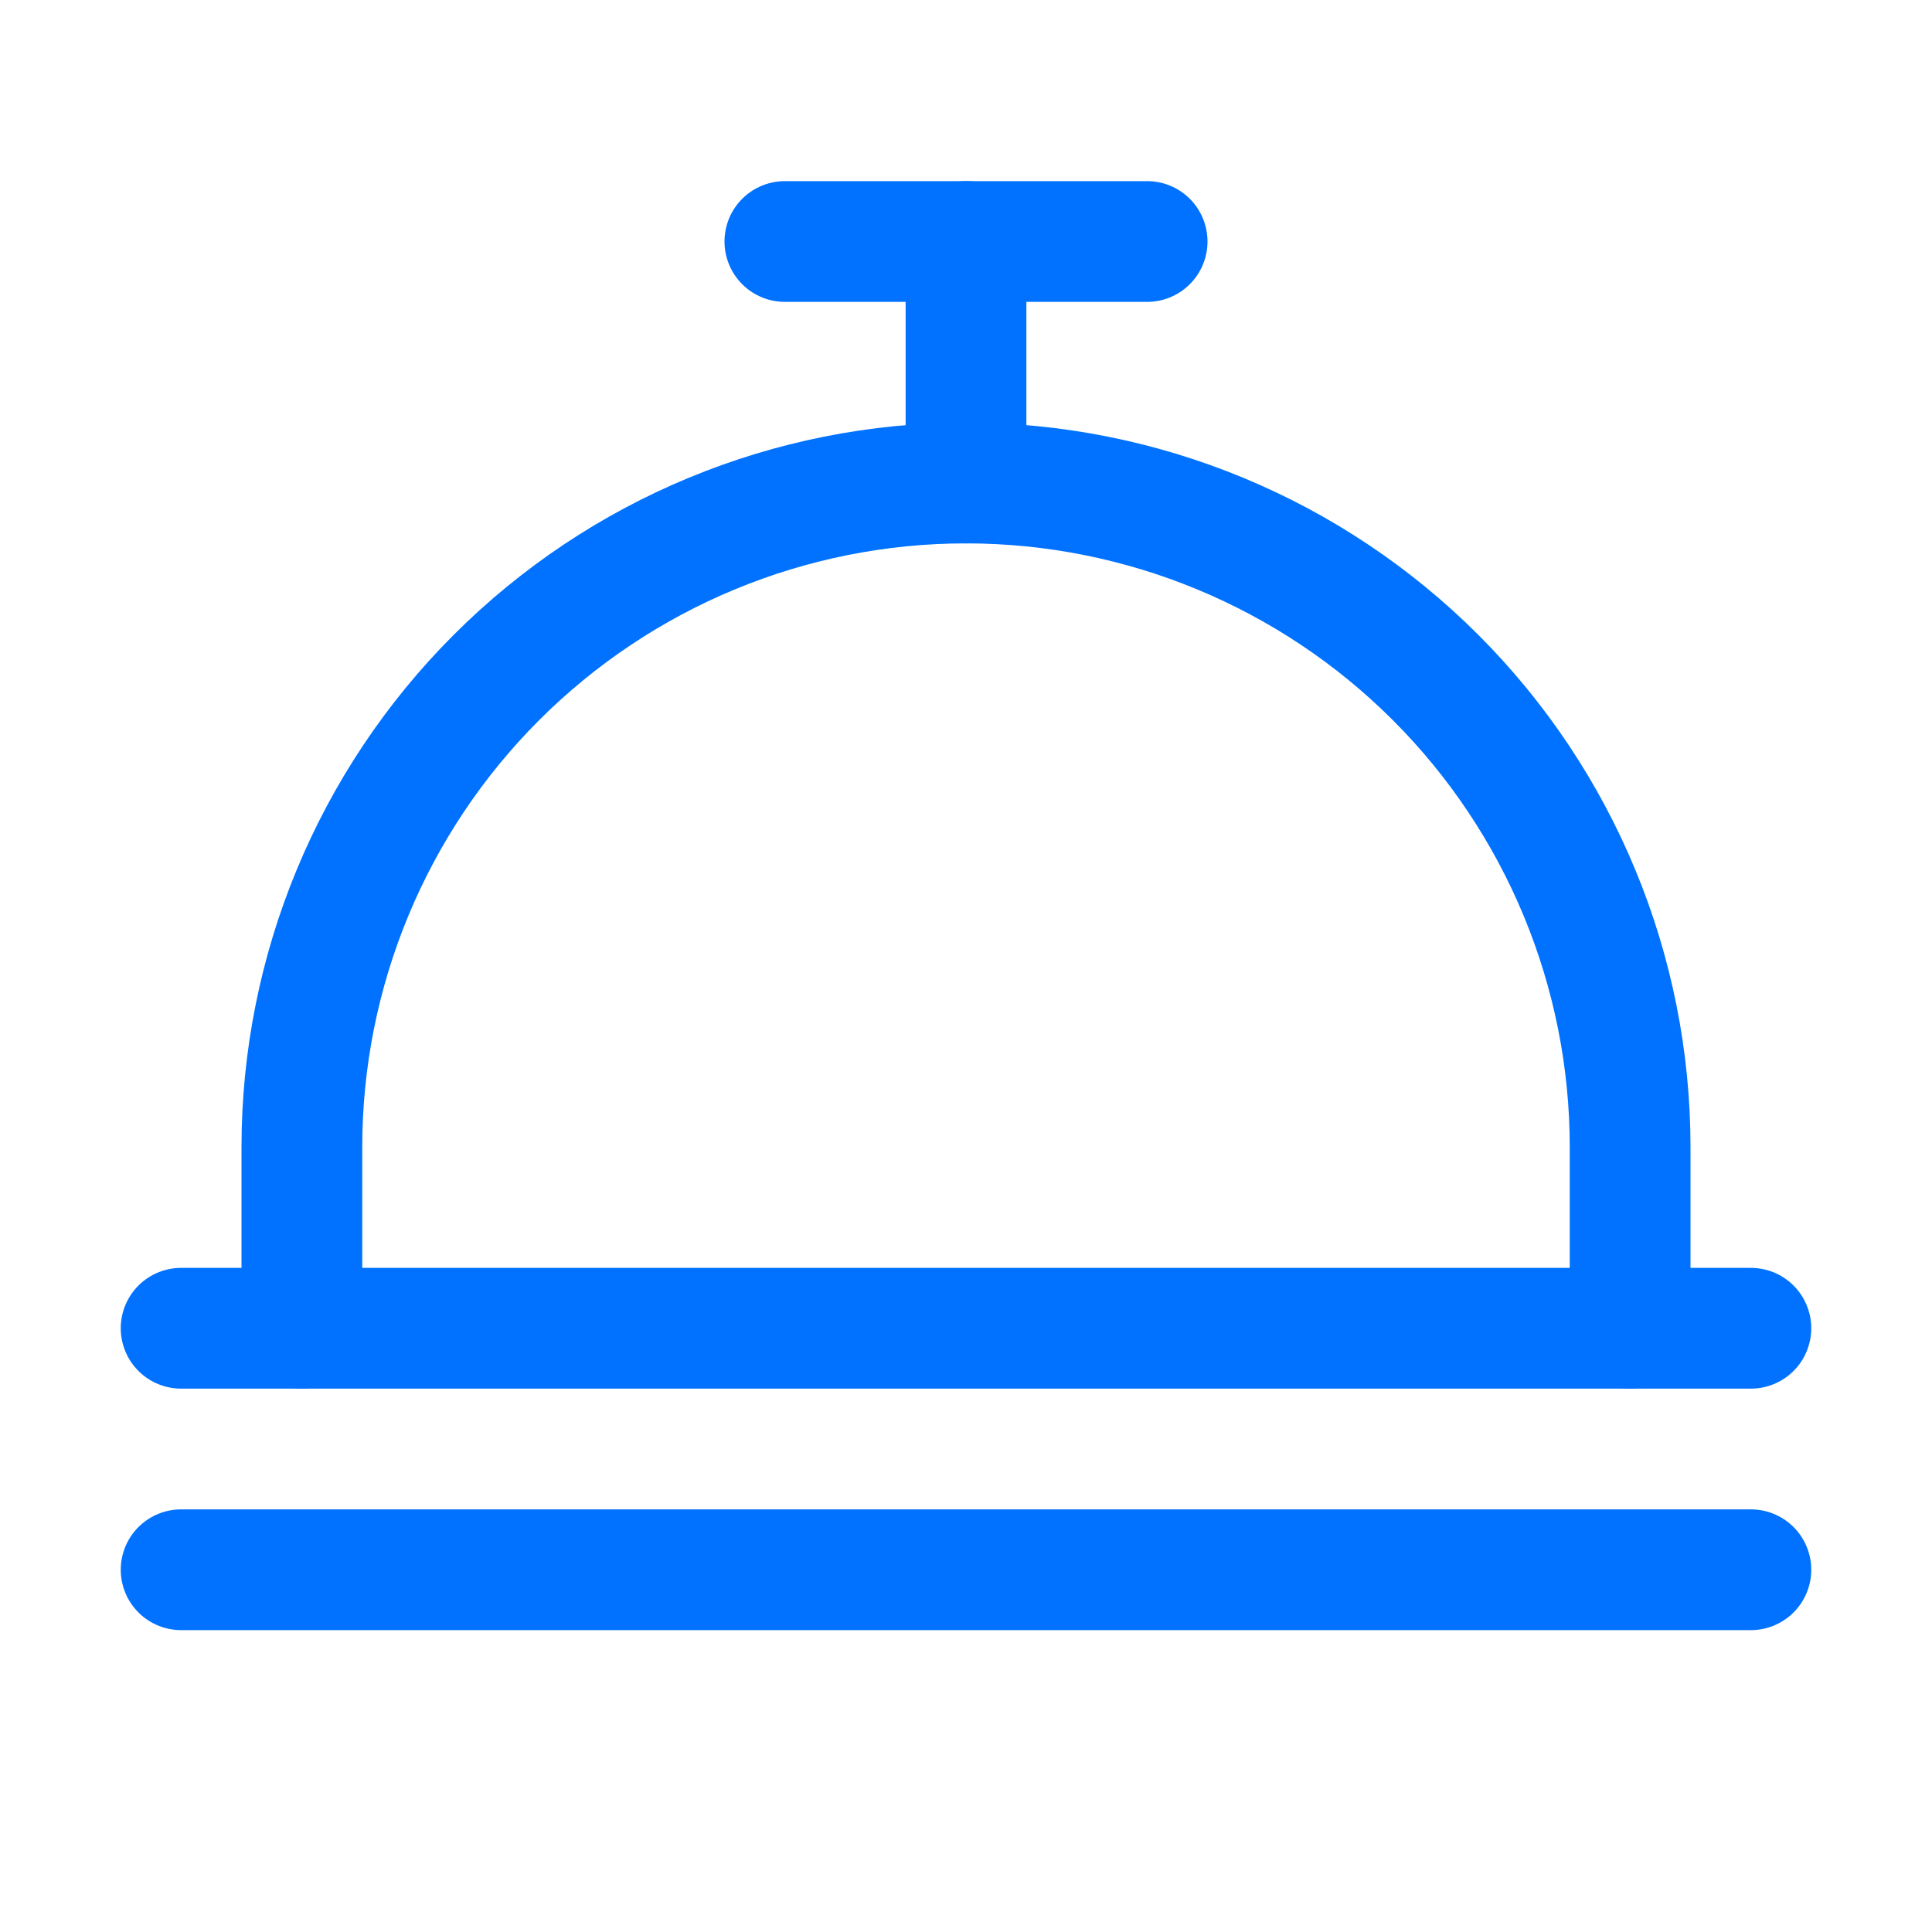 <svg width="32" height="32" viewBox="0 0 32 32" fill="none" xmlns="http://www.w3.org/2000/svg">
<g clip-path="url(#clip0_1466_1112)">
<path d="M3 22H29" stroke="#0072FF" stroke-width="2" stroke-linecap="round" stroke-linejoin="round"/>
<path d="M3 26H29" stroke="#0072FF" stroke-width="2" stroke-linecap="round" stroke-linejoin="round"/>
<path d="M16 8V4" stroke="#0072FF" stroke-width="2" stroke-linecap="round" stroke-linejoin="round"/>
<path d="M13 4H19" stroke="#0072FF" stroke-width="2" stroke-linecap="round" stroke-linejoin="round"/>
<path d="M5 22V19C5 16.083 6.159 13.285 8.222 11.222C10.285 9.159 13.083 8 16 8C18.917 8 21.715 9.159 23.778 11.222C25.841 13.285 27 16.083 27 19V22" stroke="#0072FF" stroke-width="2" stroke-linecap="round" stroke-linejoin="round"/>
</g>
<defs>
<clipPath id="clip0_1466_1112">
<rect width="32" height="32" fill="white"/>
</clipPath>
</defs>
</svg>
